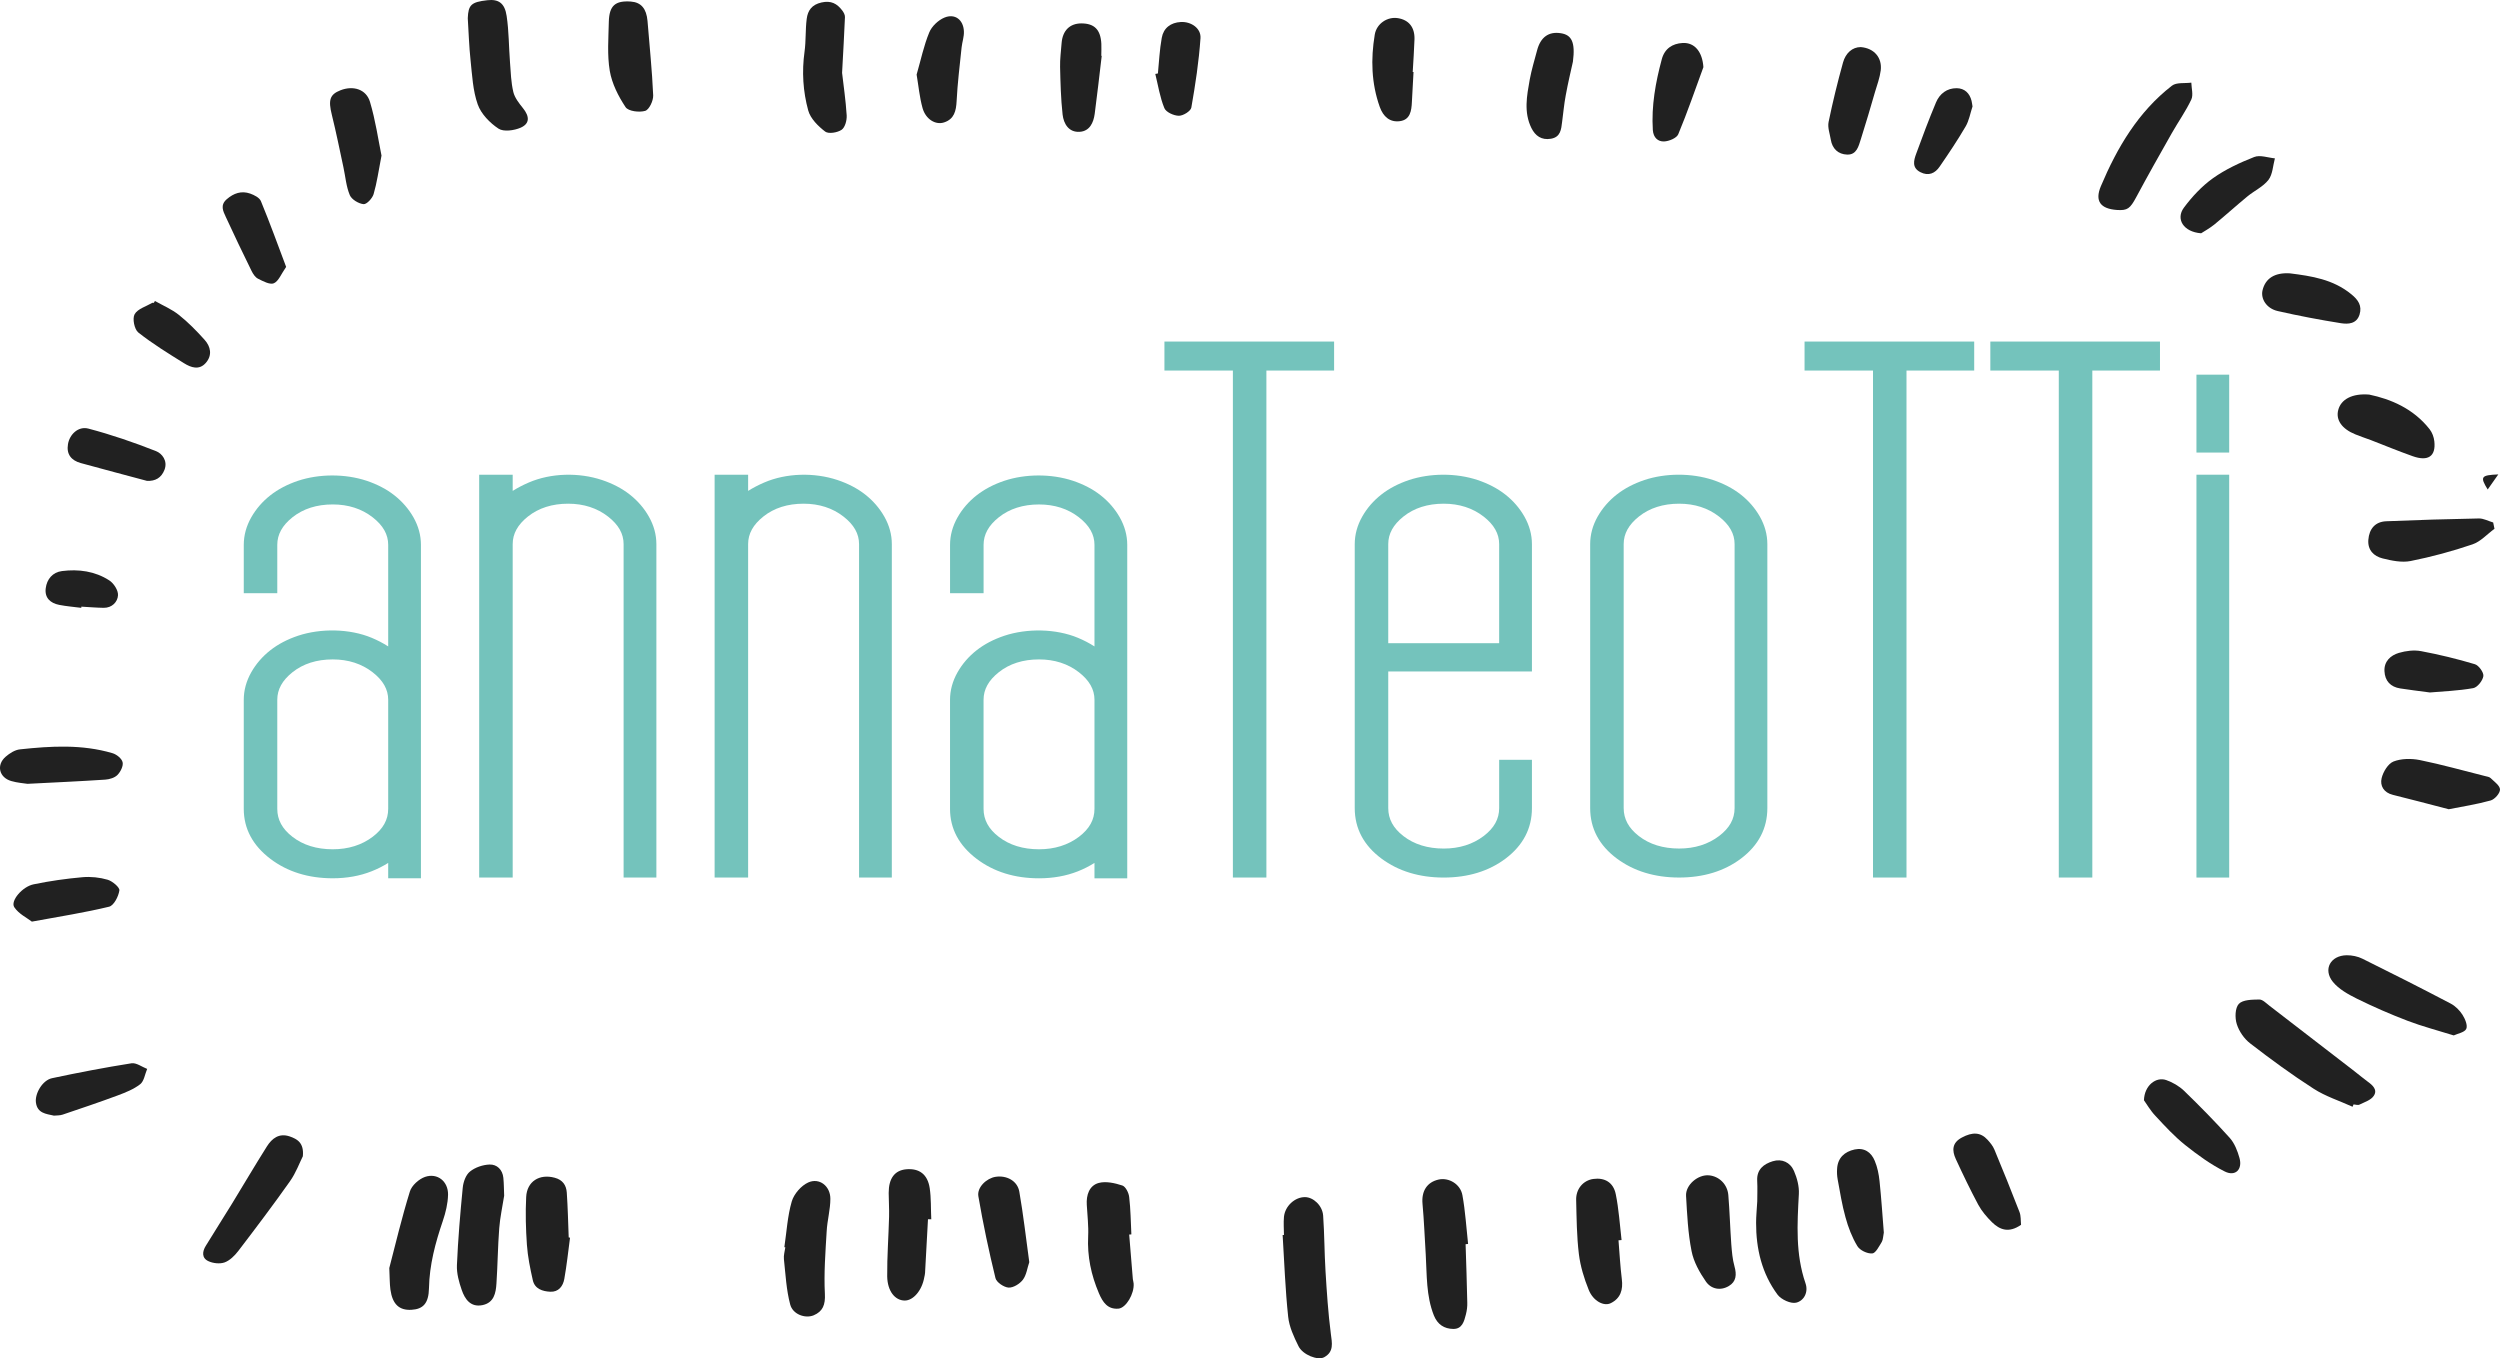 <?xml version="1.0" encoding="utf-8"?>
<!-- Generator: Adobe Illustrator 16.0.0, SVG Export Plug-In . SVG Version: 6.00 Build 0)  -->
<!DOCTYPE svg PUBLIC "-//W3C//DTD SVG 1.1//EN" "http://www.w3.org/Graphics/SVG/1.1/DTD/svg11.dtd">
<svg version="1.1" id="Ebene_1" xmlns="http://www.w3.org/2000/svg" xmlns:xlink="http://www.w3.org/1999/xlink" x="0px" y="0px"
	 width="127.796px" height="69.431px" viewBox="-34.353 -15.873 127.796 69.431"
	 enable-background="new -34.353 -15.873 127.796 69.431" xml:space="preserve">
<g>
	<path fill="#74C3BC" d="M-14.192,9.448c-0.394-0.311-0.871-0.561-1.42-0.745c-1.11-0.368-2.436-0.354-3.504,0
		c-0.547,0.184-1.024,0.434-1.418,0.744c-0.402,0.315-0.729,0.694-0.975,1.126c-0.254,0.448-0.383,0.921-0.383,1.406v2.471h1.713
		v-2.471c0-0.532,0.254-0.993,0.778-1.41c0.547-0.435,1.239-0.656,2.057-0.656c0.793,0,1.48,0.221,2.041,0.658
		c0.535,0.417,0.794,0.877,0.794,1.408v5.192c-0.263-0.169-0.544-0.315-0.841-0.439c-1.132-0.474-2.609-0.492-3.765-0.108
		c-0.547,0.183-1.025,0.434-1.419,0.744c-0.402,0.315-0.73,0.694-0.975,1.126c-0.254,0.449-0.383,0.922-0.383,1.406v5.575
		c0,1.011,0.458,1.871,1.363,2.557c0.868,0.658,1.939,0.992,3.185,0.992c0.72,0,1.388-0.12,1.985-0.357
		c0.301-0.119,0.585-0.262,0.85-0.429v0.786h1.674V11.979c0-0.484-0.129-0.957-0.382-1.405
		C-13.461,10.144-13.789,9.765-14.192,9.448z M-14.509,19.9v5.575c0,0.554-0.258,1.02-0.79,1.425
		c-0.56,0.425-1.248,0.641-2.045,0.641c-0.822,0-1.516-0.215-2.061-0.639c-0.521-0.403-0.774-0.87-0.774-1.427V19.9
		c0-0.532,0.254-0.993,0.778-1.41c0.546-0.435,1.238-0.655,2.057-0.655c0.794,0,1.48,0.222,2.041,0.658
		C-14.769,18.91-14.509,19.37-14.509,19.9z"/>
	<path fill="#74C3BC" d="M-2.158,9.409c-0.397-0.312-0.875-0.562-1.419-0.744c-1.188-0.396-2.615-0.362-3.75,0.129
		C-7.62,8.92-7.893,9.063-8.145,9.221V8.393h-1.713v20.593h1.713V11.941c0-0.532,0.255-0.993,0.779-1.41
		c0.547-0.435,1.238-0.656,2.056-0.656c0.794,0,1.48,0.222,2.041,0.659c0.535,0.417,0.794,0.877,0.794,1.407v17.044H-0.8V11.941
		c0-0.483-0.129-0.956-0.384-1.405C-1.426,10.106-1.754,9.727-2.158,9.409z"/>
	<path fill="#74C3BC" d="M9.877,9.409C9.48,9.097,9.002,8.847,8.458,8.665C7.27,8.27,5.843,8.303,4.708,8.794
		C4.415,8.92,4.141,9.063,3.89,9.221V8.393H2.177v20.593H3.89V11.941c0-0.532,0.255-0.993,0.78-1.411
		c0.545-0.435,1.237-0.655,2.056-0.655c0.794,0,1.48,0.222,2.04,0.659c0.535,0.417,0.795,0.877,0.795,1.407v17.044h1.675V11.941
		c0-0.483-0.129-0.956-0.384-1.406C10.607,10.105,10.28,9.726,9.877,9.409z"/>
	<path fill="#74C3BC" d="M21.913,9.448c-0.394-0.311-0.871-0.561-1.42-0.745c-1.111-0.368-2.437-0.354-3.504,0
		c-0.548,0.184-1.025,0.435-1.418,0.744c-0.403,0.316-0.731,0.695-0.976,1.127c-0.254,0.449-0.383,0.922-0.383,1.406v2.471h1.714
		v-2.471c0-0.532,0.254-0.994,0.778-1.41c0.546-0.435,1.238-0.656,2.056-0.656c0.794,0,1.48,0.221,2.041,0.658
		c0.535,0.417,0.794,0.877,0.794,1.408v5.192c-0.263-0.169-0.544-0.315-0.841-0.439c-1.134-0.474-2.61-0.492-3.765-0.108
		c-0.548,0.183-1.026,0.434-1.419,0.743c-0.402,0.315-0.73,0.694-0.976,1.128c-0.254,0.449-0.383,0.923-0.383,1.405v5.575
		c0,1.012,0.459,1.872,1.364,2.557c0.868,0.658,1.939,0.992,3.185,0.992c0.72,0,1.388-0.12,1.987-0.357
		c0.3-0.119,0.583-0.263,0.848-0.429v0.786h1.675V11.979c0-0.482-0.129-0.955-0.383-1.406C22.642,10.143,22.314,9.763,21.913,9.448z
		 M21.595,19.9v5.575c0,0.554-0.258,1.02-0.79,1.425c-0.561,0.425-1.249,0.641-2.045,0.641c-0.822,0-1.515-0.215-2.061-0.639
		c-0.521-0.402-0.774-0.869-0.774-1.427V19.9c0-0.532,0.254-0.993,0.779-1.41c0.545-0.435,1.236-0.655,2.056-0.655
		c0.794,0,1.481,0.222,2.041,0.658C21.335,18.91,21.595,19.37,21.595,19.9z"/>
	<polygon fill="#74C3BC" points="25.171,3.069 28.67,3.069 28.67,28.985 30.383,28.985 30.383,3.069 33.844,3.069 33.844,1.587 
		25.171,1.587 	"/>
	<path fill="#74C3BC" d="M42.599,9.409c-0.397-0.312-0.875-0.562-1.419-0.744c-1.108-0.369-2.438-0.354-3.504,0
		c-0.545,0.182-1.022,0.432-1.418,0.743c-0.403,0.315-0.731,0.694-0.976,1.127c-0.254,0.449-0.383,0.921-0.383,1.406v13.497
		c0,1.037,0.46,1.905,1.367,2.579c0.866,0.643,1.937,0.969,3.181,0.969c1.243,0,2.309-0.326,3.165-0.971
		c0.893-0.675,1.345-1.542,1.345-2.577v-2.472h-1.675v2.472c0,0.554-0.259,1.02-0.79,1.424c-0.561,0.426-1.248,0.642-2.045,0.642
		c-0.82,0-1.514-0.215-2.061-0.639c-0.521-0.404-0.774-0.871-0.774-1.427V18.45h7.345v-6.509c0-0.482-0.129-0.956-0.384-1.407
		C43.327,10.102,42.999,9.723,42.599,9.409z M36.612,17.006v-5.065c0-0.532,0.255-0.993,0.779-1.411
		c0.546-0.435,1.237-0.655,2.056-0.655c0.793,0,1.479,0.222,2.041,0.658c0.534,0.418,0.794,0.878,0.794,1.408v5.065H36.612z"/>
	<path fill="#74C3BC" d="M54.633,9.408c-0.398-0.312-0.875-0.562-1.418-0.744c-1.111-0.368-2.439-0.354-3.505,0
		c-0.546,0.183-1.022,0.433-1.417,0.743c-0.402,0.314-0.73,0.694-0.977,1.127c-0.253,0.447-0.382,0.92-0.382,1.406v13.497
		c0,1.038,0.46,1.905,1.366,2.579c0.866,0.643,1.937,0.969,3.181,0.969c1.245,0,2.31-0.326,3.165-0.971
		c0.893-0.674,1.345-1.541,1.345-2.577V11.941c0-0.484-0.129-0.957-0.383-1.407C55.362,10.102,55.034,9.723,54.633,9.408z
		 M53.526,26.861c-0.561,0.426-1.248,0.642-2.045,0.642c-0.82,0-1.513-0.215-2.06-0.639c-0.521-0.404-0.774-0.871-0.774-1.427
		V11.941c0-0.532,0.255-0.993,0.778-1.41c0.547-0.435,1.238-0.656,2.056-0.656c0.794,0,1.48,0.222,2.041,0.658
		c0.535,0.418,0.795,0.879,0.795,1.408v13.497C54.317,25.99,54.059,26.456,53.526,26.861z"/>
	<polygon fill="#74C3BC" points="57.893,3.069 61.392,3.069 61.392,28.985 63.104,28.985 63.104,3.069 66.565,3.069 66.565,1.587 
		57.893,1.587 	"/>
	<polygon fill="#74C3BC" points="67.39,3.069 70.889,3.069 70.889,28.985 72.603,28.985 72.603,3.069 76.062,3.069 76.062,1.587 
		67.39,1.587 	"/>
	<rect x="77.926" y="3.279" fill="#74C3BC" width="1.674" height="3.982"/>
	<rect x="77.926" y="8.393" fill="#74C3BC" width="1.674" height="20.593"/>
</g>
<g>
	<path fill-rule="evenodd" clip-rule="evenodd" fill="#212121" d="M31.281,47.256c-0.003-0.308-0.028-0.617,0-0.925
		c0.052-0.551,0.559-1.014,1.075-1.009c0.425,0.001,0.891,0.429,0.928,0.943c0.067,0.944,0.063,1.895,0.121,2.839
		c0.065,1.068,0.135,2.141,0.272,3.199c0.063,0.484,0.165,0.924-0.339,1.202c-0.324,0.181-1.098-0.121-1.315-0.566
		c-0.235-0.475-0.474-0.987-0.527-1.504c-0.148-1.384-0.196-2.781-0.283-4.176C31.236,47.26,31.258,47.256,31.281,47.256z"/>
	<path fill-rule="evenodd" clip-rule="evenodd" fill="#212121" d="M85.906,40.702c-0.668-0.304-1.385-0.53-1.992-0.923
		c-1.115-0.715-2.188-1.503-3.238-2.313c-0.31-0.237-0.573-0.62-0.688-0.988c-0.103-0.318-0.089-0.828,0.105-1.035
		c0.208-0.218,0.687-0.216,1.046-0.223c0.167-0.004,0.351,0.188,0.511,0.312c1.452,1.115,2.9,2.234,4.35,3.353
		c0.223,0.173,0.437,0.354,0.663,0.52c0.265,0.191,0.541,0.428,0.323,0.745c-0.143,0.214-0.468,0.315-0.725,0.442
		c-0.079,0.042-0.199-0.002-0.304-0.01C85.939,40.623,85.921,40.661,85.906,40.702z"/>
	<path fill-rule="evenodd" clip-rule="evenodd" fill="#212121" d="M40.566,47.729c0.033,0.995,0.065,1.99,0.086,2.987
		c0.007,0.199-0.021,0.409-0.071,0.605c-0.089,0.349-0.189,0.745-0.644,0.739c-0.46-0.005-0.807-0.224-0.995-0.696
		c-0.396-1.003-0.352-2.055-0.413-3.097c-0.055-0.865-0.086-1.732-0.165-2.596c-0.062-0.653,0.225-1.119,0.835-1.25
		c0.505-0.107,1.101,0.229,1.204,0.803c0.15,0.819,0.198,1.659,0.29,2.491C40.652,47.721,40.609,47.725,40.566,47.729z"/>
	<path fill-rule="evenodd" clip-rule="evenodd" fill="#212121" d="M55.475,45.538c0-0.29,0.017-0.676-0.003-1.059
		c-0.029-0.574,0.338-0.851,0.794-0.991c0.464-0.144,0.894,0.051,1.086,0.495c0.157,0.361,0.271,0.788,0.25,1.178
		c-0.084,1.54-0.176,3.067,0.339,4.565c0.16,0.459-0.082,0.897-0.475,0.991c-0.274,0.068-0.769-0.16-0.954-0.41
		c-0.801-1.079-1.1-2.341-1.096-3.678C55.416,46.298,55.451,45.966,55.475,45.538z"/>
	<path fill-rule="evenodd" clip-rule="evenodd" fill="#212121" d="M-8.581,45.25c-0.086,0.55-0.209,1.104-0.252,1.662
		c-0.072,0.938-0.08,1.882-0.142,2.821c-0.03,0.491-0.125,0.989-0.717,1.11c-0.608,0.122-0.897-0.307-1.059-0.777
		c-0.141-0.405-0.262-0.845-0.245-1.265c0.057-1.323,0.169-2.646,0.298-3.964c0.029-0.29,0.155-0.651,0.368-0.821
		c0.265-0.215,0.659-0.348,1.002-0.36c0.377-0.013,0.662,0.26,0.705,0.675C-8.592,44.632-8.595,44.938-8.581,45.25z"/>
	<path fill-rule="evenodd" clip-rule="evenodd" fill="#212121" d="M91.078,37.056c-0.852-0.266-1.616-0.463-2.353-0.745
		c-0.884-0.337-1.753-0.717-2.6-1.134c-0.444-0.222-0.923-0.486-1.226-0.86c-0.514-0.639-0.119-1.348,0.707-1.359
		c0.273-0.002,0.569,0.059,0.811,0.18c1.511,0.746,3.014,1.508,4.506,2.291c0.239,0.126,0.458,0.345,0.604,0.574
		c0.132,0.209,0.274,0.545,0.19,0.721C91.631,36.903,91.279,36.961,91.078,37.056z"/>
	<path fill-rule="evenodd" clip-rule="evenodd" fill="#212121" d="M-14.453,48.946c0.312-1.2,0.637-2.569,1.052-3.91
		c0.093-0.309,0.462-0.639,0.776-0.748c0.634-0.216,1.188,0.229,1.176,0.912c-0.01,0.449-0.122,0.913-0.27,1.346
		c-0.38,1.118-0.682,2.237-0.705,3.432c-0.016,0.782-0.304,1.07-0.895,1.104c-0.629,0.036-0.974-0.286-1.077-1.037
		C-14.436,49.74-14.43,49.432-14.453,48.946z"/>
	<path fill-rule="evenodd" clip-rule="evenodd" fill="#212121" d="M-10.441-14.939c0.027-0.689,0.178-0.829,1.003-0.923
		c0.562-0.063,0.888,0.141,0.984,0.807c0.117,0.779,0.11,1.574,0.171,2.363c0.038,0.508,0.054,1.028,0.17,1.52
		c0.072,0.299,0.294,0.578,0.495,0.83c0.34,0.424,0.353,0.787-0.121,0.997C-8.07-9.201-8.611-9.125-8.87-9.297
		c-0.444-0.294-0.889-0.752-1.062-1.238c-0.251-0.708-0.285-1.498-0.367-2.258C-10.374-13.494-10.395-14.203-10.441-14.939z"/>
	<path fill-rule="evenodd" clip-rule="evenodd" fill="#212121" d="M5.742,47.88c0.116-0.781,0.16-1.585,0.378-2.336
		c0.112-0.383,0.481-0.808,0.842-0.971c0.57-0.258,1.132,0.184,1.132,0.833c0,0.557-0.161,1.109-0.189,1.669
		c-0.063,1.064-0.146,2.134-0.091,3.195c0.028,0.554-0.104,0.895-0.577,1.095c-0.433,0.175-1.063-0.049-1.196-0.554
		c-0.199-0.747-0.237-1.541-0.321-2.317c-0.023-0.199,0.046-0.406,0.072-0.606C5.773,47.885,5.759,47.88,5.742,47.88z"/>
	<path fill-rule="evenodd" clip-rule="evenodd" fill="#212121" d="M-18.872,43.233c-0.169,0.334-0.353,0.848-0.658,1.278
		c-0.853,1.209-1.747,2.391-2.644,3.566c-0.183,0.236-0.429,0.485-0.699,0.583c-0.241,0.086-0.593,0.048-0.831-0.066
		c-0.344-0.16-0.312-0.493-0.127-0.786c0.437-0.718,0.893-1.425,1.333-2.144c0.597-0.975,1.178-1.966,1.789-2.934
		c0.261-0.413,0.622-0.691,1.156-0.514C-19.15,42.354-18.806,42.552-18.872,43.233z"/>
	<path fill-rule="evenodd" clip-rule="evenodd" fill="#212121" d="M13.084,46.452c-0.048,0.913-0.097,1.83-0.15,2.744
		c-0.004,0.075-0.024,0.152-0.04,0.226c-0.114,0.665-0.559,1.193-1.005,1.187c-0.487-0.006-0.877-0.476-0.89-1.234
		c-0.008-1.016,0.069-2.029,0.096-3.045c0.011-0.407-0.018-0.814-0.02-1.222c0-0.746,0.306-1.153,0.894-1.209
		c0.665-0.059,1.095,0.253,1.203,0.963c0.078,0.524,0.054,1.061,0.08,1.594C13.196,46.452,13.14,46.452,13.084,46.452z"/>
	<path fill-rule="evenodd" clip-rule="evenodd" fill="#212121" d="M23.369,47.235c0.066,0.76,0.126,1.521,0.187,2.278
		c0.009,0.076,0.037,0.153,0.041,0.227c0.037,0.518-0.384,1.252-0.784,1.284c-0.542,0.039-0.791-0.32-0.99-0.785
		c-0.4-0.938-0.601-1.894-0.551-2.915c0.026-0.531-0.041-1.068-0.07-1.604c-0.032-0.505,0.124-0.987,0.608-1.122
		c0.37-0.1,0.825,0.005,1.207,0.129c0.169,0.054,0.329,0.374,0.352,0.59c0.075,0.633,0.08,1.275,0.112,1.911
		C23.444,47.231,23.41,47.233,23.369,47.235z"/>
	<path fill-rule="evenodd" clip-rule="evenodd" fill="#212121" d="M73.858-5.14c-0.83-0.059-1.145-0.446-0.815-1.222
		c0.832-1.969,1.906-3.795,3.631-5.131c0.23-0.179,0.657-0.11,0.99-0.156c0.008,0.291,0.108,0.628,0,0.862
		c-0.283,0.599-0.67,1.144-0.998,1.721c-0.616,1.087-1.232,2.176-1.822,3.279C74.534-5.214,74.404-5.102,73.858-5.14z"/>
	<path fill-rule="evenodd" clip-rule="evenodd" fill="#212121" d="M8.693-12.149c0.069,0.616,0.187,1.394,0.235,2.175
		c0.015,0.248-0.082,0.613-0.258,0.735c-0.213,0.146-0.669,0.222-0.84,0.093c-0.361-0.276-0.754-0.665-0.868-1.08
		c-0.266-0.971-0.331-1.986-0.188-3.006c0.077-0.555,0.039-1.124,0.111-1.678c0.055-0.426,0.258-0.725,0.757-0.837
		c0.49-0.109,0.792,0.059,1.058,0.407c0.071,0.094,0.145,0.226,0.14,0.339C8.803-14.108,8.751-13.219,8.693-12.149z"/>
	<path fill-rule="evenodd" clip-rule="evenodd" fill="#212121" d="M48.382,47.53c0.054,0.663,0.089,1.327,0.17,1.983
		c0.07,0.544-0.063,0.98-0.56,1.227c-0.358,0.183-0.902-0.108-1.13-0.672c-0.237-0.585-0.429-1.211-0.505-1.833
		c-0.111-0.914-0.117-1.839-0.139-2.761c-0.018-0.573,0.363-1.009,0.877-1.081c0.572-0.078,1.021,0.167,1.146,0.773
		c0.158,0.771,0.206,1.562,0.298,2.35C48.488,47.521,48.436,47.525,48.382,47.53z"/>
	<path fill-rule="evenodd" clip-rule="evenodd" fill="#212121" d="M-5.214,47.396c-0.092,0.702-0.168,1.406-0.292,2.104
		c-0.066,0.379-0.298,0.681-0.722,0.658c-0.39-0.019-0.79-0.144-0.889-0.59c-0.134-0.594-0.258-1.198-0.301-1.804
		c-0.057-0.812-0.079-1.632-0.038-2.446c0.038-0.805,0.683-1.195,1.454-0.988c0.413,0.108,0.596,0.384,0.622,0.761
		c0.052,0.762,0.069,1.528,0.098,2.291C-5.259,47.387-5.237,47.391-5.214,47.396z"/>
	<path fill-rule="evenodd" clip-rule="evenodd" fill="#212121" d="M53.017,44.209c0.509,0.05,0.93,0.453,0.979,1.004
		c0.069,0.836,0.092,1.679,0.152,2.52c0.031,0.376,0.06,0.765,0.163,1.128c0.117,0.417,0.096,0.778-0.288,1.005
		c-0.433,0.258-0.909,0.153-1.171-0.225c-0.326-0.471-0.63-1.012-0.736-1.565c-0.183-0.922-0.226-1.872-0.28-2.815
		C51.801,44.698,52.451,44.151,53.017,44.209z"/>
	<path fill-rule="evenodd" clip-rule="evenodd" fill="#212121" d="M18.262,48.646c-0.102,0.296-0.14,0.649-0.326,0.898
		c-0.158,0.209-0.489,0.416-0.731,0.403c-0.24-0.015-0.619-0.27-0.671-0.484c-0.338-1.382-0.633-2.778-0.874-4.181
		c-0.08-0.46,0.418-0.928,0.885-0.999c0.567-0.084,1.115,0.209,1.209,0.766C17.959,46.226,18.093,47.413,18.262,48.646z"/>
	<path fill-rule="evenodd" clip-rule="evenodd" fill="#212121" d="M75.242,40.37c0.025-0.763,0.619-1.214,1.141-1.031
		c0.326,0.114,0.655,0.306,0.905,0.543c0.806,0.781,1.593,1.581,2.344,2.416c0.241,0.272,0.392,0.659,0.493,1.021
		c0.167,0.59-0.212,0.965-0.754,0.691c-0.719-0.36-1.387-0.846-2.016-1.347c-0.555-0.442-1.041-0.971-1.527-1.495
		C75.562,40.887,75.368,40.542,75.242,40.37z"/>
	<path fill-rule="evenodd" clip-rule="evenodd" fill="#212121" d="M90.822,25.494c-0.98-0.254-1.916-0.504-2.854-0.735
		c-0.472-0.115-0.668-0.471-0.576-0.853c0.078-0.326,0.33-0.74,0.605-0.851c0.398-0.156,0.909-0.161,1.342-0.076
		c1.122,0.229,2.23,0.541,3.346,0.821c0.097,0.024,0.215,0.039,0.281,0.104c0.184,0.182,0.476,0.383,0.477,0.581
		c0.004,0.19-0.268,0.501-0.475,0.56C92.262,25.242,91.533,25.355,90.822,25.494z"/>
	<path fill-rule="evenodd" clip-rule="evenodd" fill="#212121" d="M-14.851-7.919c-0.152,0.787-0.234,1.39-0.404,1.969
		c-0.063,0.215-0.355,0.53-0.514,0.513c-0.254-0.025-0.606-0.237-0.702-0.46c-0.186-0.438-0.222-0.939-0.324-1.414
		c-0.193-0.898-0.374-1.799-0.594-2.689c-0.189-0.76-0.11-1.045,0.447-1.261c0.645-0.25,1.311-0.051,1.502,0.596
		C-15.158-9.723-15.018-8.738-14.851-7.919z"/>
	<path fill-rule="evenodd" clip-rule="evenodd" fill="#212121" d="M93.161,11.159c-0.375,0.272-0.711,0.658-1.13,0.797
		c-1.031,0.351-2.091,0.637-3.159,0.85c-0.453,0.089-0.97-0.019-1.434-0.135c-0.442-0.111-0.764-0.42-0.726-0.944
		c0.044-0.573,0.355-0.93,0.914-0.954c1.578-0.067,3.158-0.113,4.738-0.143c0.24-0.004,0.485,0.134,0.73,0.205
		C93.115,10.943,93.139,11.053,93.161,11.159z"/>
	<path fill-rule="evenodd" clip-rule="evenodd" fill="#212121" d="M-2.101-15.793c0.521,0.039,0.793,0.36,0.848,0.99
		c0.101,1.269,0.235,2.535,0.29,3.806c0.011,0.271-0.204,0.729-0.408,0.791c-0.301,0.09-0.862,0.022-1.003-0.189
		c-0.37-0.557-0.696-1.201-0.808-1.851c-0.138-0.819-0.066-1.675-0.049-2.515C-3.209-15.59-2.9-15.851-2.101-15.793z"/>
	<path fill-rule="evenodd" clip-rule="evenodd" fill="#212121" d="M21.965-13.017c-0.118,0.987-0.227,1.976-0.358,2.959
		c-0.061,0.458-0.258,0.888-0.763,0.923c-0.563,0.038-0.824-0.408-0.879-0.883c-0.089-0.805-0.109-1.619-0.128-2.431
		c-0.009-0.405,0.046-0.812,0.077-1.22c0.051-0.644,0.418-1.004,1.006-1.008c0.67,0,0.988,0.318,1.026,1.043
		c0.011,0.203-0.003,0.407-0.003,0.613C21.942-13.02,21.957-13.018,21.965-13.017z"/>
	<path fill-rule="evenodd" clip-rule="evenodd" fill="#212121" d="M86.76,4.298c1.088,0.228,2.249,0.707,3.082,1.767
		c0.133,0.168,0.222,0.407,0.244,0.622c0.086,0.765-0.317,1.042-1.111,0.758c-0.723-0.256-1.428-0.548-2.139-0.823
		c-0.263-0.099-0.532-0.184-0.79-0.292c-0.689-0.28-1.007-0.739-0.872-1.247C85.312,4.549,85.878,4.224,86.76,4.298z"/>
	<path fill-rule="evenodd" clip-rule="evenodd" fill="#212121" d="M-32.948,24.195c-0.182-0.03-0.518-0.05-0.831-0.143
		c-0.625-0.183-0.771-0.822-0.284-1.244c0.203-0.176,0.474-0.348,0.731-0.375c1.582-0.17,3.169-0.265,4.723,0.194
		c0.215,0.06,0.482,0.275,0.524,0.466c0.043,0.19-0.105,0.486-0.264,0.648c-0.143,0.146-0.405,0.224-0.622,0.239
		C-30.246,24.065-31.518,24.122-32.948,24.195z"/>
	<path fill-rule="evenodd" clip-rule="evenodd" fill="#212121" d="M60.766-13.466c0.695,0.058,1.1,0.551,1.021,1.195
		c-0.049,0.376-0.186,0.743-0.295,1.108c-0.234,0.805-0.467,1.61-0.722,2.407c-0.116,0.359-0.213,0.805-0.705,0.785
		c-0.45-0.016-0.754-0.296-0.831-0.764c-0.049-0.301-0.17-0.621-0.112-0.903c0.211-1.024,0.46-2.04,0.739-3.046
		C59.994-13.156,60.332-13.466,60.766-13.466z"/>
	<path fill-rule="evenodd" clip-rule="evenodd" fill="#212121" d="M61.945,47.134c-0.039,0.187-0.035,0.357-0.104,0.477
		c-0.139,0.225-0.312,0.579-0.489,0.59c-0.252,0.019-0.629-0.159-0.759-0.374c-0.272-0.447-0.468-0.962-0.607-1.472
		c-0.178-0.634-0.281-1.293-0.401-1.941c-0.032-0.173-0.041-0.357-0.029-0.535c0.031-0.565,0.378-0.878,0.896-0.993
		c0.499-0.107,0.854,0.147,1.032,0.587c0.135,0.322,0.206,0.682,0.242,1.03C61.819,45.387,61.876,46.275,61.945,47.134z"/>
	<path fill-rule="evenodd" clip-rule="evenodd" fill="#212121" d="M37.904-12.192c-0.029,0.507-0.06,1.016-0.083,1.523
		c-0.02,0.453-0.081,0.921-0.617,0.99c-0.509,0.067-0.847-0.229-1.026-0.728c-0.43-1.209-0.463-2.446-0.256-3.694
		c0.094-0.571,0.652-0.93,1.184-0.844c0.554,0.089,0.861,0.461,0.848,1.069c-0.017,0.562-0.061,1.12-0.091,1.682
		C37.879-12.194,37.891-12.194,37.904-12.192z"/>
	<path fill-rule="evenodd" clip-rule="evenodd" fill="#212121" d="M12.503-12.06c0.217-0.75,0.366-1.478,0.646-2.155
		c0.128-0.314,0.462-0.629,0.777-0.759c0.536-0.222,0.968,0.111,0.994,0.701c0.015,0.273-0.089,0.55-0.118,0.829
		c-0.094,0.911-0.208,1.823-0.254,2.737c-0.026,0.506-0.123,0.922-0.64,1.091c-0.436,0.144-0.937-0.157-1.1-0.727
		C12.651-10.901,12.601-11.489,12.503-12.06z"/>
	<path fill-rule="evenodd" clip-rule="evenodd" fill="#212121" d="M68.96,46.737c-0.625,0.435-1.086,0.256-1.481-0.128
		c-0.27-0.267-0.527-0.567-0.708-0.901c-0.409-0.764-0.782-1.544-1.146-2.331c-0.201-0.438-0.198-0.833,0.312-1.102
		c0.538-0.288,0.954-0.278,1.314,0.119c0.135,0.149,0.271,0.314,0.348,0.502c0.438,1.055,0.869,2.114,1.28,3.184
		C68.96,46.281,68.938,46.523,68.96,46.737z"/>
	<path fill-rule="evenodd" clip-rule="evenodd" fill="#212121" d="M-31.595,41.157c-0.413-0.092-0.846-0.123-0.921-0.665
		c-0.064-0.458,0.331-1.146,0.824-1.25c1.346-0.287,2.705-0.547,4.063-0.762c0.247-0.036,0.533,0.186,0.799,0.288
		c-0.115,0.269-0.157,0.624-0.357,0.783c-0.333,0.259-0.752,0.424-1.153,0.574c-0.931,0.346-1.871,0.662-2.809,0.979
		C-31.292,41.154-31.452,41.142-31.595,41.157z"/>
	<path fill-rule="evenodd" clip-rule="evenodd" fill="#212121" d="M46.052-12.721c-0.095,0.433-0.25,1.077-0.368,1.727
		c-0.085,0.446-0.122,0.898-0.184,1.349c-0.047,0.382-0.073,0.782-0.577,0.865c-0.479,0.079-0.793-0.148-0.992-0.547
		c-0.4-0.809-0.233-1.651-0.086-2.481c0.092-0.5,0.243-0.99,0.373-1.482c0.175-0.681,0.593-0.983,1.214-0.885
		C45.986-14.091,46.182-13.719,46.052-12.721z"/>
	<path fill-rule="evenodd" clip-rule="evenodd" fill="#212121" d="M82.705-1.9c1.113,0.14,2.208,0.308,3.132,1.064
		c0.361,0.293,0.563,0.59,0.427,1.042c-0.149,0.479-0.579,0.501-0.949,0.443c-1.082-0.173-2.166-0.377-3.235-0.622
		c-0.569-0.129-0.879-0.622-0.776-1.06C81.452-1.651,81.935-1.948,82.705-1.9z"/>
	<path fill-rule="evenodd" clip-rule="evenodd" fill="#212121" d="M78.165-3.948c-0.908-0.067-1.309-0.733-0.88-1.31
		c0.418-0.562,0.92-1.102,1.487-1.506c0.639-0.455,1.376-0.795,2.106-1.083c0.301-0.118,0.702,0.036,1.058,0.069
		c-0.101,0.373-0.112,0.815-0.327,1.098c-0.272,0.351-0.725,0.557-1.08,0.849c-0.57,0.47-1.12,0.969-1.689,1.436
		C78.592-4.196,78.311-4.042,78.165-3.948z"/>
	<path fill-rule="evenodd" clip-rule="evenodd" fill="#212121" d="M52.722-12.44c-0.421,1.145-0.815,2.303-1.285,3.429
		c-0.082,0.198-0.476,0.361-0.731,0.369c-0.301,0.009-0.541-0.187-0.569-0.584c-0.078-1.24,0.14-2.435,0.458-3.619
		c0.145-0.542,0.541-0.801,1.065-0.83C52.289-13.71,52.672-13.203,52.722-12.44z"/>
	<path fill-rule="evenodd" clip-rule="evenodd" fill="#212121" d="M-32.724,31.239c-0.239-0.187-0.674-0.394-0.9-0.738
		c-0.207-0.318,0.412-1.055,0.994-1.17c0.823-0.17,1.659-0.289,2.497-0.363c0.423-0.037,0.88,0.011,1.285,0.13
		c0.245,0.074,0.624,0.394,0.597,0.548c-0.045,0.306-0.281,0.769-0.524,0.83C-30.014,30.776-31.274,30.973-32.724,31.239z"/>
	<path fill-rule="evenodd" clip-rule="evenodd" fill="#212121" d="M24.837-12.118c0.061-0.606,0.087-1.219,0.197-1.82
		c0.089-0.504,0.457-0.782,0.974-0.81c0.519-0.029,1.041,0.315,1.006,0.827c-0.081,1.188-0.261,2.371-0.468,3.548
		c-0.032,0.181-0.419,0.421-0.638,0.418c-0.257-0.003-0.654-0.182-0.74-0.39c-0.228-0.553-0.319-1.16-0.464-1.748
		C24.748-12.102,24.794-12.11,24.837-12.118z"/>
	<path fill-rule="evenodd" clip-rule="evenodd" fill="#212121" d="M-26.841,8.708c-1.129-0.304-2.259-0.599-3.387-0.911
		c-0.476-0.133-0.739-0.444-0.65-0.968c0.083-0.495,0.526-0.928,1.042-0.793c1.176,0.31,2.331,0.707,3.459,1.152
		c0.304,0.119,0.609,0.493,0.433,0.954C-26.104,8.552-26.41,8.73-26.841,8.708z"/>
	<path fill-rule="evenodd" clip-rule="evenodd" fill="#212121" d="M-19.726-2.229c-0.252,0.357-0.381,0.725-0.627,0.836
		c-0.199,0.087-0.554-0.104-0.808-0.232c-0.146-0.071-0.26-0.249-0.335-0.403c-0.45-0.917-0.892-1.836-1.318-2.763
		c-0.134-0.292-0.294-0.594,0.049-0.896c0.364-0.315,0.753-0.445,1.197-0.292c0.209,0.073,0.482,0.211,0.553,0.389
		C-20.56-4.489-20.155-3.369-19.726-2.229z"/>
	<path fill-rule="evenodd" clip-rule="evenodd" fill="#212121" d="M89.86,19.525c-0.61-0.082-1.063-0.135-1.516-0.206
		c-0.499-0.077-0.783-0.386-0.807-0.88c-0.027-0.503,0.312-0.812,0.739-0.938c0.357-0.105,0.771-0.157,1.131-0.089
		c0.928,0.174,1.848,0.398,2.754,0.669c0.197,0.061,0.457,0.422,0.432,0.607c-0.034,0.233-0.307,0.579-0.521,0.616
		C91.299,19.441,90.504,19.468,89.86,19.525z"/>
	<path fill-rule="evenodd" clip-rule="evenodd" fill="#212121" d="M-26.433-0.488c0.408,0.232,0.855,0.419,1.219,0.708
		c0.475,0.377,0.908,0.819,1.315,1.272c0.315,0.348,0.41,0.791,0.069,1.183c-0.342,0.393-0.763,0.24-1.118,0.018
		c-0.798-0.496-1.605-0.992-2.338-1.572c-0.198-0.16-0.31-0.714-0.184-0.933c0.155-0.275,0.588-0.396,0.903-0.581
		c0.019-0.01,0.051,0.002,0.077,0.003C-26.472-0.423-26.453-0.453-26.433-0.488z"/>
	<path fill-rule="evenodd" clip-rule="evenodd" fill="#212121" d="M66.479-10.43c-0.117,0.352-0.177,0.724-0.353,1.022
		c-0.409,0.701-0.862,1.377-1.324,2.048c-0.234,0.347-0.57,0.504-0.991,0.287c-0.438-0.227-0.336-0.596-0.215-0.931
		c0.321-0.883,0.653-1.765,1.015-2.629c0.187-0.45,0.564-0.738,1.065-0.731c0.396,0.007,0.656,0.252,0.754,0.646
		C66.453-10.62,66.463-10.521,66.479-10.43z"/>
	<path fill-rule="evenodd" clip-rule="evenodd" fill="#212121" d="M-30.197,15.199c-0.38-0.05-0.76-0.078-1.132-0.152
		c-0.452-0.089-0.748-0.361-0.687-0.847c0.059-0.472,0.357-0.82,0.83-0.881c0.848-0.108,1.688,0.005,2.416,0.475
		c0.232,0.147,0.466,0.512,0.449,0.763c-0.02,0.339-0.304,0.646-0.732,0.641c-0.379-0.006-0.76-0.039-1.142-0.06
		C-30.194,15.158-30.197,15.179-30.197,15.199z"/>
	<path fill-rule="evenodd" clip-rule="evenodd" fill="#212121" d="M93.356,8.378c-0.224,0.318-0.371,0.525-0.542,0.771
		C92.413,8.497,92.465,8.416,93.356,8.378z"/>
</g>
</svg>
